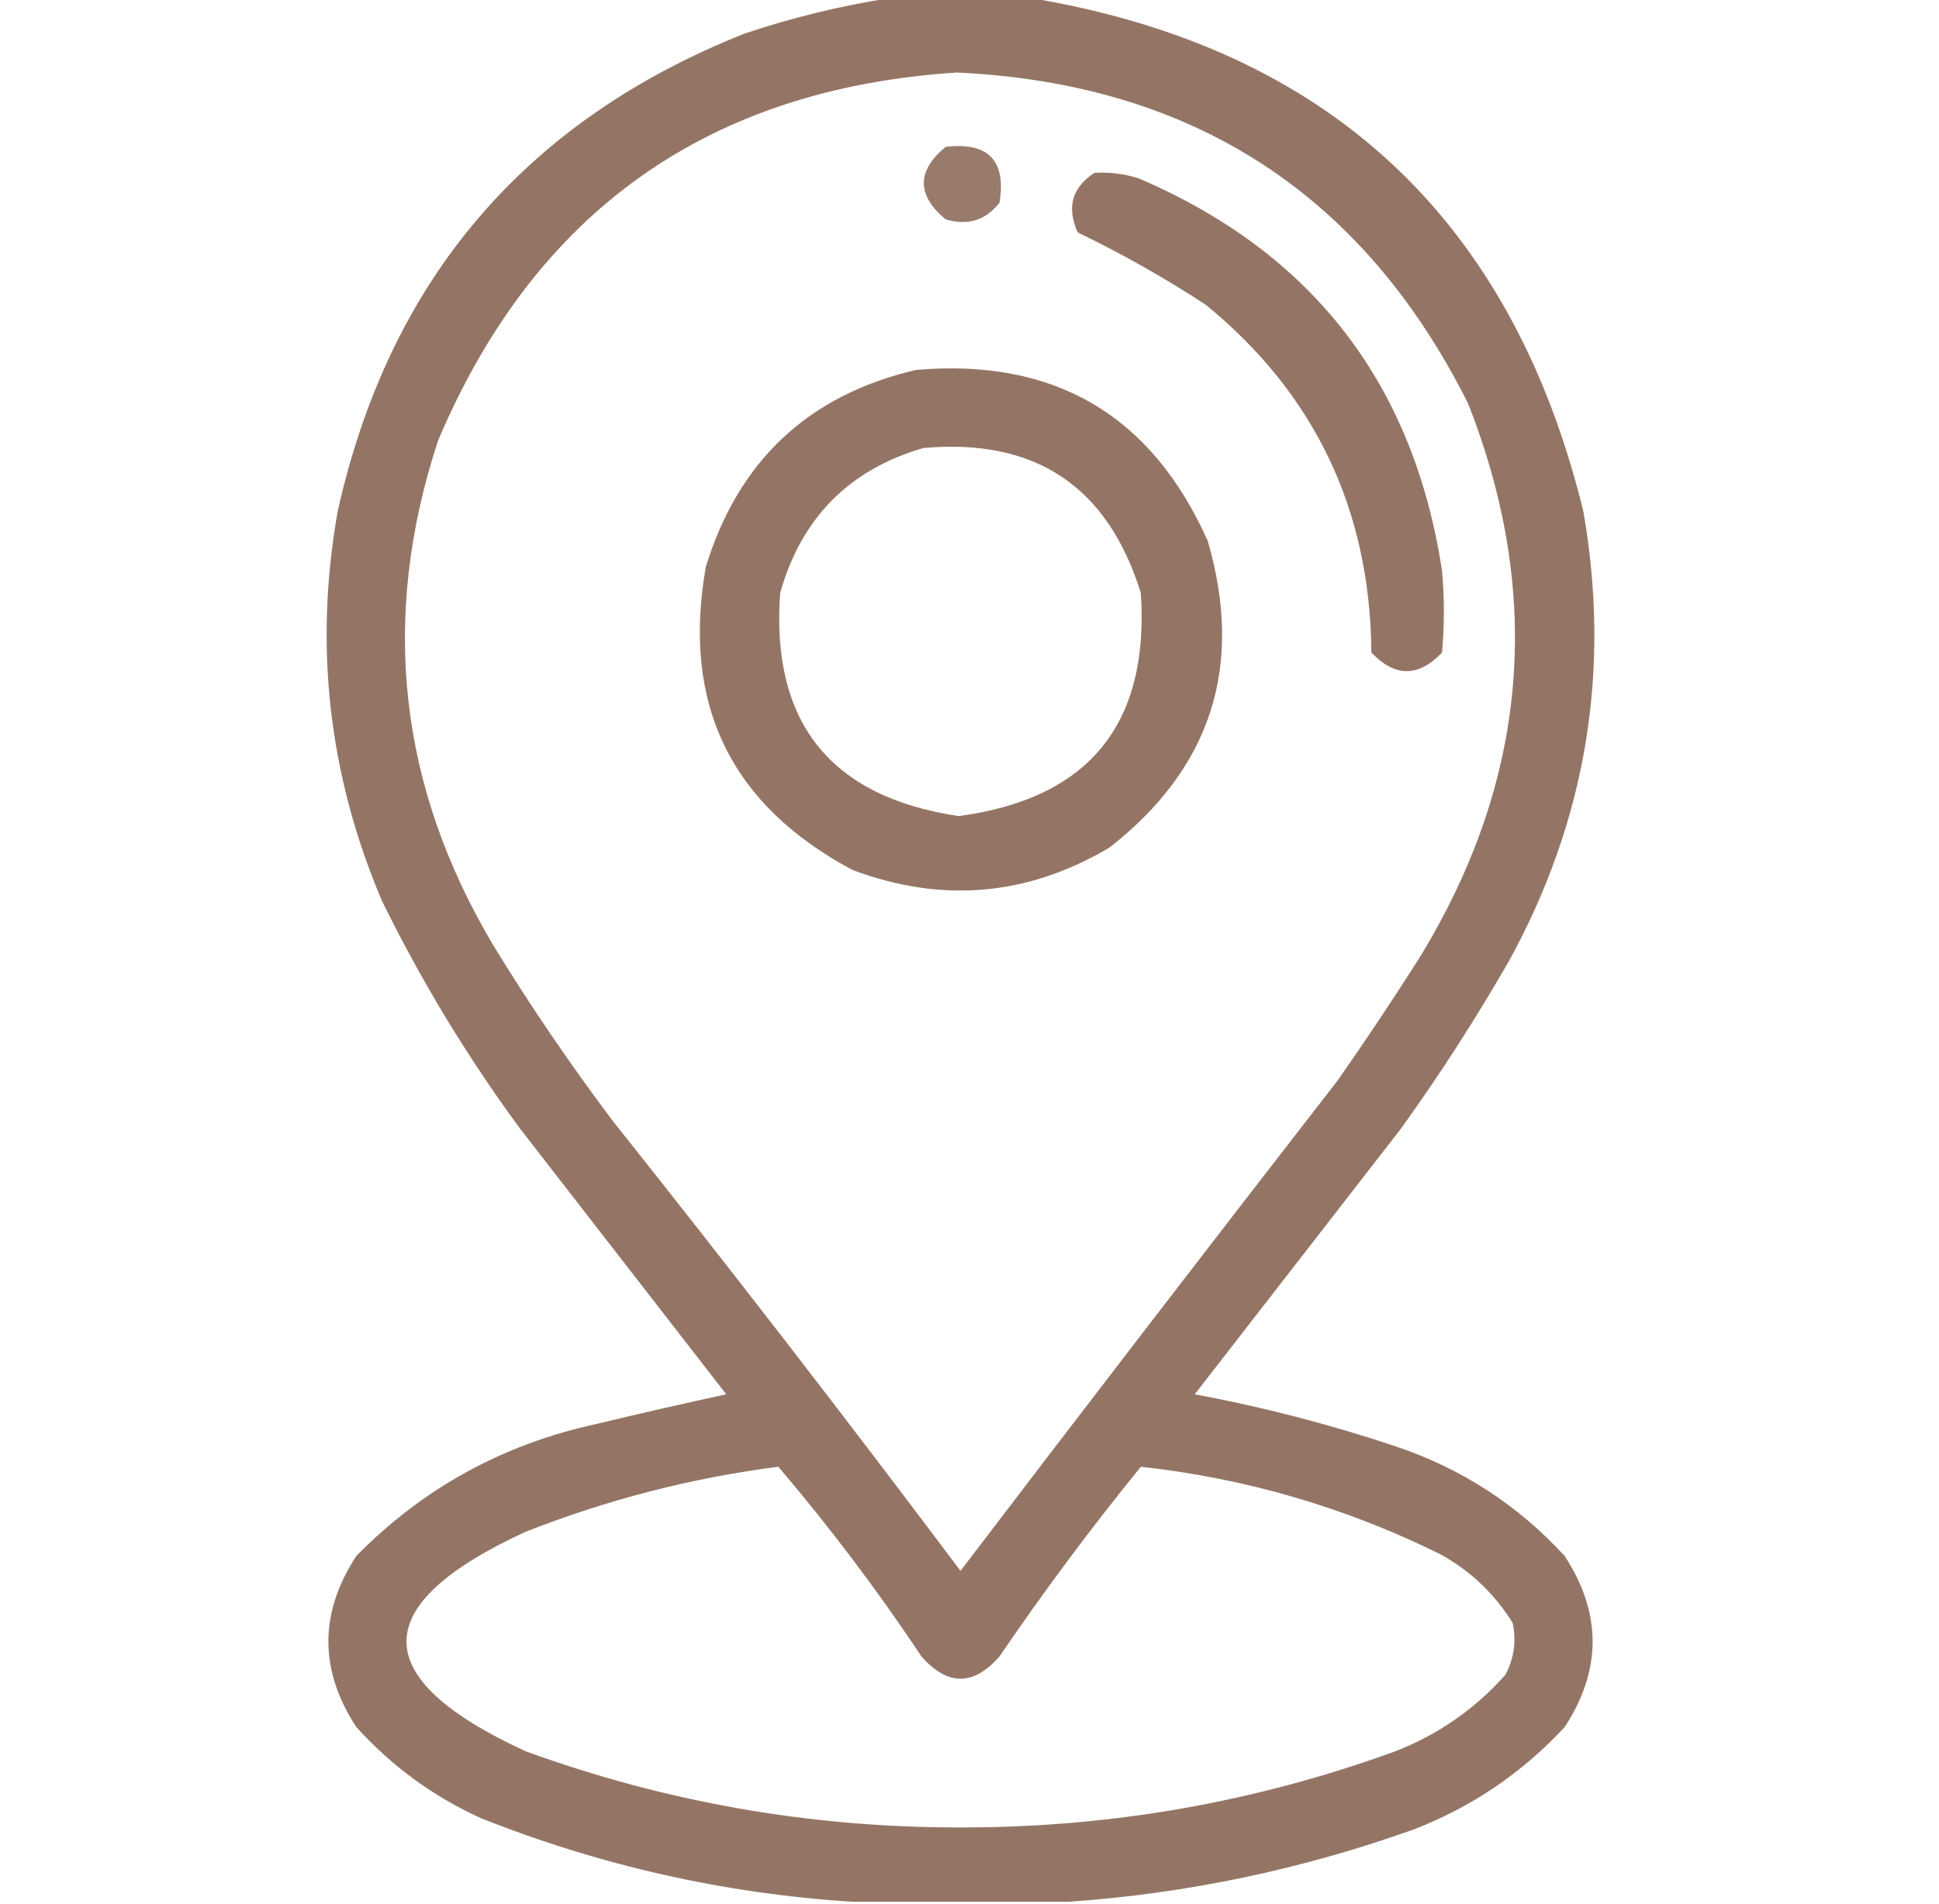<?xml version="1.0" encoding="UTF-8"?> <svg xmlns="http://www.w3.org/2000/svg" width="55" height="54" viewBox="0 0 55 54" fill="none"><g clip-path="url(#clip0_631_2668)"><path opacity="0.944" fill-rule="evenodd" clip-rule="evenodd" d="M25.241 -0.053C26.577 -0.053 27.913 -0.053 29.249 -0.053C37.66 1.352 42.881 6.203 44.911 14.502C45.701 19.006 44.998 23.26 42.801 27.264C41.861 28.899 40.841 30.482 39.743 32.01C37.792 34.523 35.84 37.037 33.889 39.551C35.82 39.91 37.718 40.403 39.585 41.027C41.456 41.655 43.055 42.692 44.383 44.139C45.438 45.756 45.438 47.373 44.383 48.99C43.184 50.284 41.76 51.251 40.112 51.891C36.924 53.031 33.655 53.716 30.303 53.947C28.264 53.947 26.225 53.947 24.186 53.947C20.556 53.717 17.041 52.926 13.639 51.574C12.284 50.958 11.106 50.096 10.106 48.99C9.051 47.373 9.051 45.756 10.106 44.139C11.99 42.221 14.257 40.972 16.909 40.395C18.139 40.099 19.369 39.818 20.6 39.551C18.649 37.037 16.698 34.523 14.747 32.01C13.26 29.988 11.96 27.843 10.844 25.576C9.322 22.013 8.901 18.322 9.579 14.502C11.041 7.942 14.891 3.425 21.128 0.949C22.484 0.496 23.855 0.162 25.241 -0.053ZM27.139 2.057C33.825 2.368 38.66 5.497 41.641 11.443C43.793 16.906 43.336 22.144 40.27 27.158C39.523 28.336 38.749 29.497 37.95 30.639C34.358 35.267 30.79 39.907 27.245 44.56C24.021 40.264 20.734 36.01 17.383 31.799C16.18 30.201 15.055 28.549 14.008 26.842C11.3 22.303 10.773 17.522 12.426 12.498C15.179 5.997 20.084 2.516 27.139 2.057ZM22.077 41.607C23.529 43.31 24.882 45.103 26.137 46.986C26.876 47.83 27.614 47.83 28.352 46.986C29.611 45.137 30.947 43.344 32.36 41.607C35.336 41.934 38.166 42.76 40.85 44.086C41.706 44.555 42.392 45.206 42.907 46.037C43.017 46.558 42.946 47.05 42.696 47.514C41.834 48.481 40.797 49.202 39.585 49.676C35.602 51.125 31.489 51.845 27.245 51.838C23 51.845 18.887 51.125 14.905 49.676C10.405 47.602 10.405 45.527 14.905 43.453C17.232 42.537 19.623 41.922 22.077 41.607Z" fill="#8E6D5C"></path><path opacity="0.905" fill-rule="evenodd" clip-rule="evenodd" d="M26.823 4.166C28.035 4.024 28.544 4.551 28.352 5.748C27.962 6.251 27.452 6.409 26.823 6.223C25.998 5.535 25.998 4.849 26.823 4.166Z" fill="#8E6D5C"></path><path opacity="0.939" fill-rule="evenodd" clip-rule="evenodd" d="M31.041 4.904C31.474 4.876 31.896 4.929 32.307 5.063C37.23 7.174 40.095 10.883 40.903 16.189C40.973 16.963 40.973 17.736 40.903 18.51C40.235 19.213 39.567 19.213 38.899 18.51C38.867 14.471 37.303 11.184 34.206 8.648C33.037 7.884 31.824 7.199 30.567 6.592C30.25 5.882 30.408 5.32 31.041 4.904Z" fill="#8E6D5C"></path><path opacity="0.944" fill-rule="evenodd" clip-rule="evenodd" d="M25.979 10.494C29.905 10.153 32.665 11.771 34.258 15.346C35.291 18.891 34.359 21.791 31.463 24.047C29.144 25.417 26.718 25.628 24.186 24.68C20.724 22.836 19.336 19.971 20.02 16.084C20.942 13.07 22.928 11.207 25.979 10.494ZM26.19 12.709C24.082 13.322 22.729 14.694 22.129 16.822C21.865 20.495 23.552 22.604 27.192 23.15C30.885 22.656 32.608 20.546 32.36 16.822C31.422 13.795 29.365 12.424 26.19 12.709Z" fill="#8E6D5C"></path></g><defs><clipPath id="clip0_631_2668"><rect width="54" height="54" fill="white" transform="translate(0.297)"></rect></clipPath></defs></svg> 